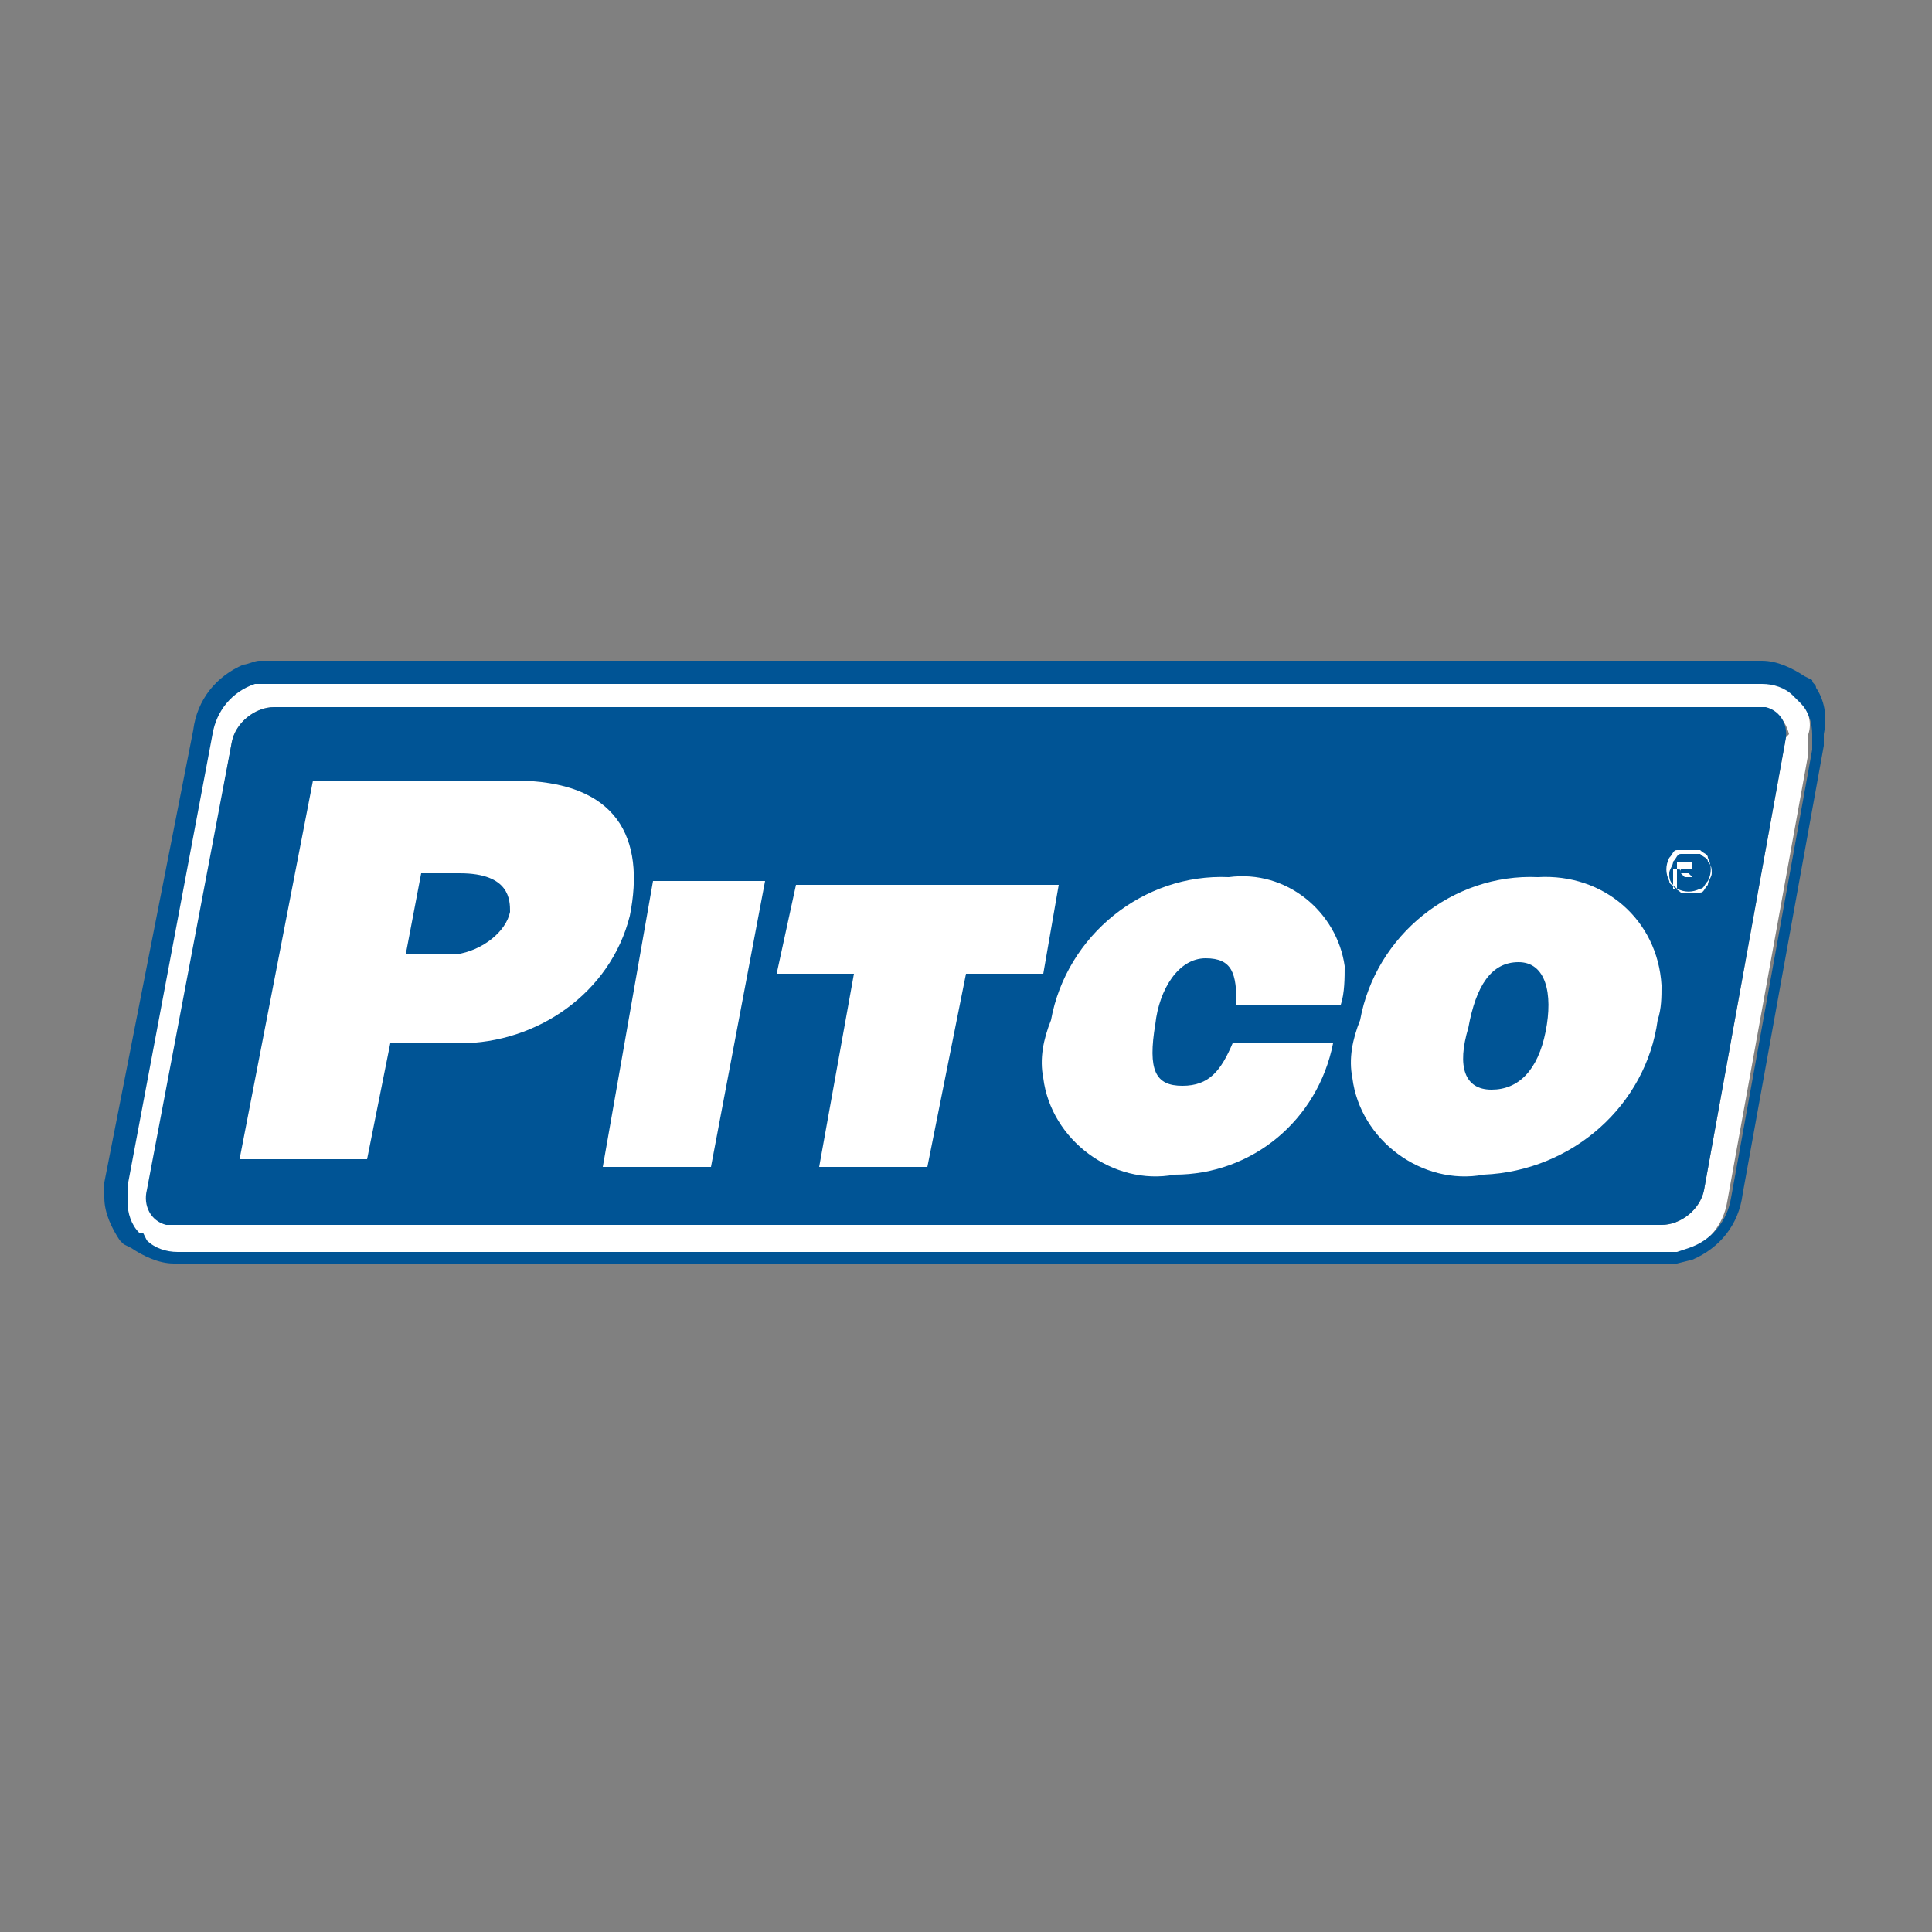 <?xml version="1.0" encoding="utf-8"?>
<!-- Generator: Adobe Illustrator 25.0.0, SVG Export Plug-In . SVG Version: 6.00 Build 0)  -->
<svg version="1.1" id="Capa_1" xmlns="http://www.w3.org/2000/svg" xmlns:xlink="http://www.w3.org/1999/xlink" x="0px" y="0px"
	 viewBox="0 0 50 50" style="enable-background:new 0 0 50 50;" xml:space="preserve">
<rect x="0" y="0" width="50" height="50" fill="#808080" stroke="none"/>
<style type="text/css">
	.st0{fill:#FFFFFF;}
	.st1{fill:#005495;}
	.st2{fill-rule:evenodd;clip-rule:evenodd;fill:#FFFFFF;}
</style>
<g id="Capa_2_1_">
	<g id="Layer_1">
		<path class="st0" d="M46.6,18.1c0,0-0.1-0.1-0.1-0.1c0,0-0.1-0.1-0.1-0.1c-0.2-0.2-0.5-0.3-0.8-0.3H7.1c-0.1,0-0.2,0-0.4,0
			c-0.1,0-0.2,0-0.3,0.1c-0.6,0.3-1,0.7-1.1,1.3L3.2,30.7l0,0c0,0.1,0,0.1,0,0.2c0,0.1,0,0.1,0,0.2c0,0.3,0.1,0.6,0.3,0.9l0,0
			c0,0,0.1,0.1,0.1,0.1l0.1,0.1c0.2,0.2,0.5,0.3,0.8,0.3H43h0.3l0.3-0.1c0.6-0.2,1-0.7,1.1-1.3l2.1-11.6l0,0c0,0,0-0.1,0-0.2V19
			C46.9,18.7,46.8,18.4,46.6,18.1L46.6,18.1z M46.2,19.2l-2.1,11.6c-0.1,0.5-0.6,0.9-1.1,0.9H4.6c-0.4,0-0.7-0.3-0.7-0.7
			c0-0.1,0-0.1,0-0.2L6,19.2c0.1-0.5,0.6-0.9,1.1-0.9h38.4c0.4,0,0.7,0.3,0.8,0.7C46.2,19.1,46.2,19.1,46.2,19.2z"/>
		<path class="st1" d="M47,17.8L47,17.8c0-0.1-0.1-0.1-0.1-0.2l-0.2-0.1c-0.3-0.2-0.7-0.4-1.1-0.4H7.1c-0.1,0-0.2,0-0.4,0
			c-0.1,0-0.3,0.1-0.4,0.1c-0.7,0.3-1.2,0.9-1.3,1.7l0,0L2.7,30.6c0,0.1,0,0.2,0,0.2c0,0.1,0,0.2,0,0.2c0,0.4,0.2,0.8,0.4,1.1l0,0
			l0.1,0.1l0.2,0.1c0.3,0.2,0.7,0.4,1.1,0.4H43c0.1,0,0.3,0,0.4,0l0.4-0.1c0.7-0.3,1.2-0.9,1.3-1.7l0,0l2.1-11.6v-0.3V19
			C47.3,18.5,47.2,18.1,47,17.8z M46.9,19.2c0,0.1,0,0.1,0,0.2l0,0l-2.1,11.6c-0.1,0.6-0.5,1.1-1.1,1.3l-0.3,0.1H43H4.6
			c-0.3,0-0.6-0.1-0.8-0.3l-0.1-0.2c0,0-0.1,0-0.1,0l0,0c-0.2-0.2-0.3-0.5-0.3-0.8c0-0.1,0-0.1,0-0.2c0-0.1,0-0.1,0-0.2l0,0
			l2.2-11.7c0.1-0.6,0.5-1.1,1.1-1.3c0.1,0,0.2,0,0.3,0c0.1,0,0.2,0,0.3,0h38.4c0.3,0,0.6,0.1,0.8,0.3c0,0,0.1,0.1,0.1,0.1
			c0,0,0.1,0.1,0.1,0.1l0,0c0.2,0.2,0.3,0.5,0.3,0.8L46.9,19.2z"/>
		<path class="st1" d="M45.5,18.3H7.1c-0.5,0-1,0.4-1.1,0.9L3.8,30.8c-0.1,0.4,0.1,0.8,0.5,0.9c0.1,0,0.1,0,0.2,0H43
			c0.5,0,1-0.4,1.1-0.9l2.1-11.6c0.1-0.4-0.1-0.8-0.5-0.9C45.6,18.3,45.6,18.3,45.5,18.3z"/>
		<path class="st2" d="M38.6,28.2c-0.7,0-0.9-0.6-0.6-1.6c0.2-1.1,0.6-1.7,1.3-1.7c0.7,0,0.9,0.8,0.7,1.8S39.3,28.2,38.6,28.2
			L38.6,28.2z M38.4,30.4c-1.6,0.3-3.2-0.9-3.4-2.5c-0.1-0.5,0-1,0.2-1.5c0.4-2.2,2.4-3.8,4.6-3.7c1.7-0.1,3.1,1.1,3.2,2.8
			c0,0.3,0,0.6-0.1,0.9C42.6,28.6,40.7,30.3,38.4,30.4L38.4,30.4z M30.4,30.4c-1.6,0.3-3.2-0.9-3.4-2.5c-0.1-0.5,0-1,0.2-1.5
			c0.4-2.2,2.4-3.8,4.6-3.7c1.5-0.2,2.8,0.9,3,2.3c0,0.3,0,0.7-0.1,1H32c0-0.8-0.1-1.2-0.8-1.2s-1.2,0.8-1.3,1.7
			c-0.2,1.2,0,1.6,0.7,1.6c0.7,0,1-0.4,1.3-1.1h2.6C34.1,29,32.4,30.4,30.4,30.4L30.4,30.4z M22.1,25.2h-2l0.5-2.3h6.8L27,25.2h-2
			l-1,5h-2.8L22.1,25.2z M18.4,30.2h-2.8l1.3-7.4h2.9L18.4,30.2z M9.5,30H6.2l1.9-9.8h5.2c2.7,0,3.4,1.5,3,3.5
			c-0.5,2-2.4,3.3-4.4,3.3h-1.8L9.5,30z M11.8,24.7h-1.3l0.4-2.1h1c1.3,0,1.3,0.7,1.3,1C13.1,24.1,12.5,24.6,11.8,24.7L11.8,24.7z"
			/>
		<path class="st2" d="M43.5,22.6h0.2l0,0c0,0,0-0.1,0-0.1c0,0,0,0,0,0l0,0h-0.2V22.6L43.5,22.6z M43.4,23v-0.7h0.3h0.1l0,0
			c0,0,0,0.1,0,0.1c0,0,0,0.1,0,0.1c0,0-0.1,0-0.1,0l0,0l0,0c0,0,0,0,0,0.1l0.1,0.1h-0.2l-0.1-0.1c0-0.1,0-0.1-0.1-0.1
			c0,0-0.1,0-0.1,0l0,0v0.3V23z M43.7,22.1c-0.1,0-0.2,0-0.2,0c-0.1,0-0.1,0.1-0.2,0.2c0,0.1-0.1,0.2-0.1,0.3c0,0.1,0,0.2,0.1,0.3
			c0,0.1,0.1,0.1,0.2,0.2c0.1,0,0.2,0,0.2,0c0.1,0,0.2,0,0.3,0c0.1,0,0.1-0.1,0.2-0.2c0-0.1,0.1-0.2,0.1-0.3c0-0.1,0-0.2-0.1-0.3
			c0-0.1-0.1-0.1-0.2-0.2C43.8,22.1,43.7,22.1,43.7,22.1z M43.7,22c0.1,0,0.2,0,0.3,0c0.1,0.1,0.2,0.1,0.2,0.2
			c0.1,0.2,0.1,0.4,0,0.6c-0.1,0.1-0.1,0.2-0.2,0.2c-0.2,0.1-0.4,0.1-0.6,0c-0.1-0.1-0.2-0.1-0.2-0.2c-0.1-0.2-0.1-0.4,0-0.6
			c0.1-0.1,0.1-0.2,0.2-0.2C43.5,22,43.6,22,43.7,22z"/>
	</g>
</g>
</svg>
